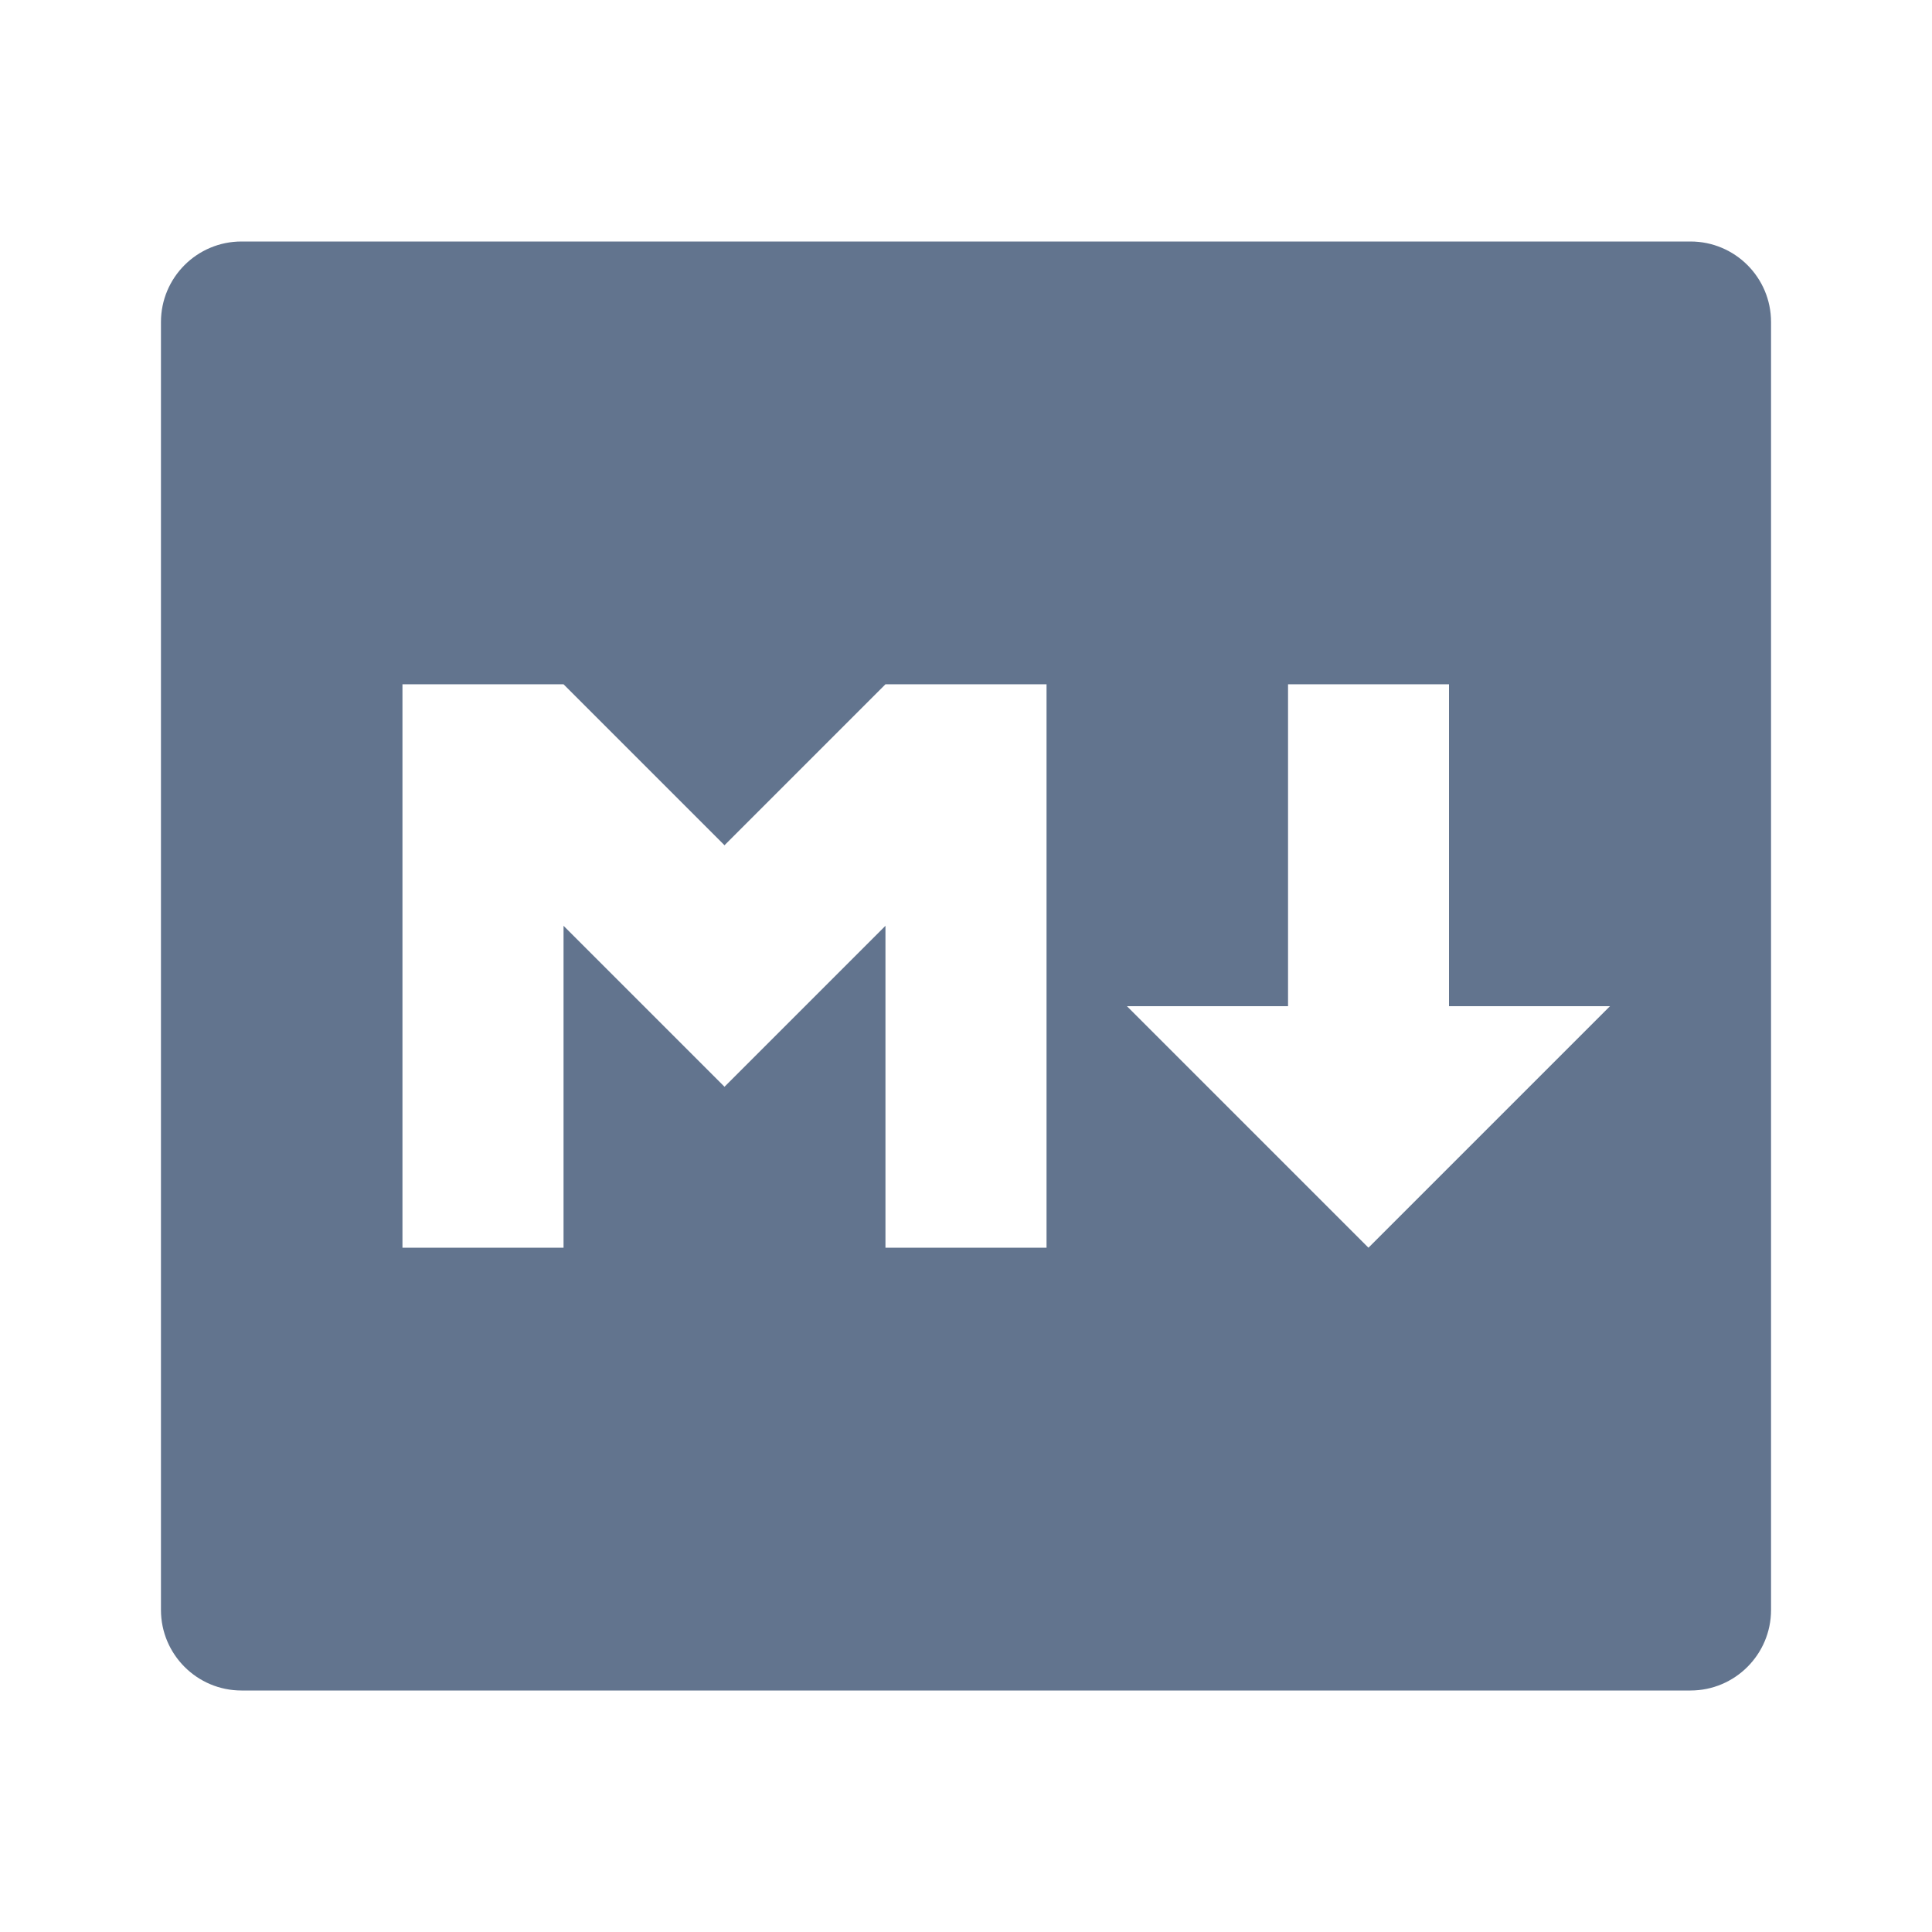 <svg width="16" height="16" viewBox="0 0 16 16" fill="none" xmlns="http://www.w3.org/2000/svg">
<path d="M2 2H14C14.368 2 14.667 2.298 14.667 2.667V13.333C14.667 13.701 14.368 14 14 14H2C1.632 14 1.333 13.701 1.333 13.333V2.667C1.333 2.298 1.632 2 2 2ZM4.667 10.333V7.667L6 9L7.333 7.667V10.333H8.667V5.667H7.333L6 7L4.667 5.667H3.333V10.333H4.667ZM12 8.333V5.667H10.667V8.333H9.333L11.333 10.333L13.333 8.333H12Z" fill="#62748E"/>
</svg>
